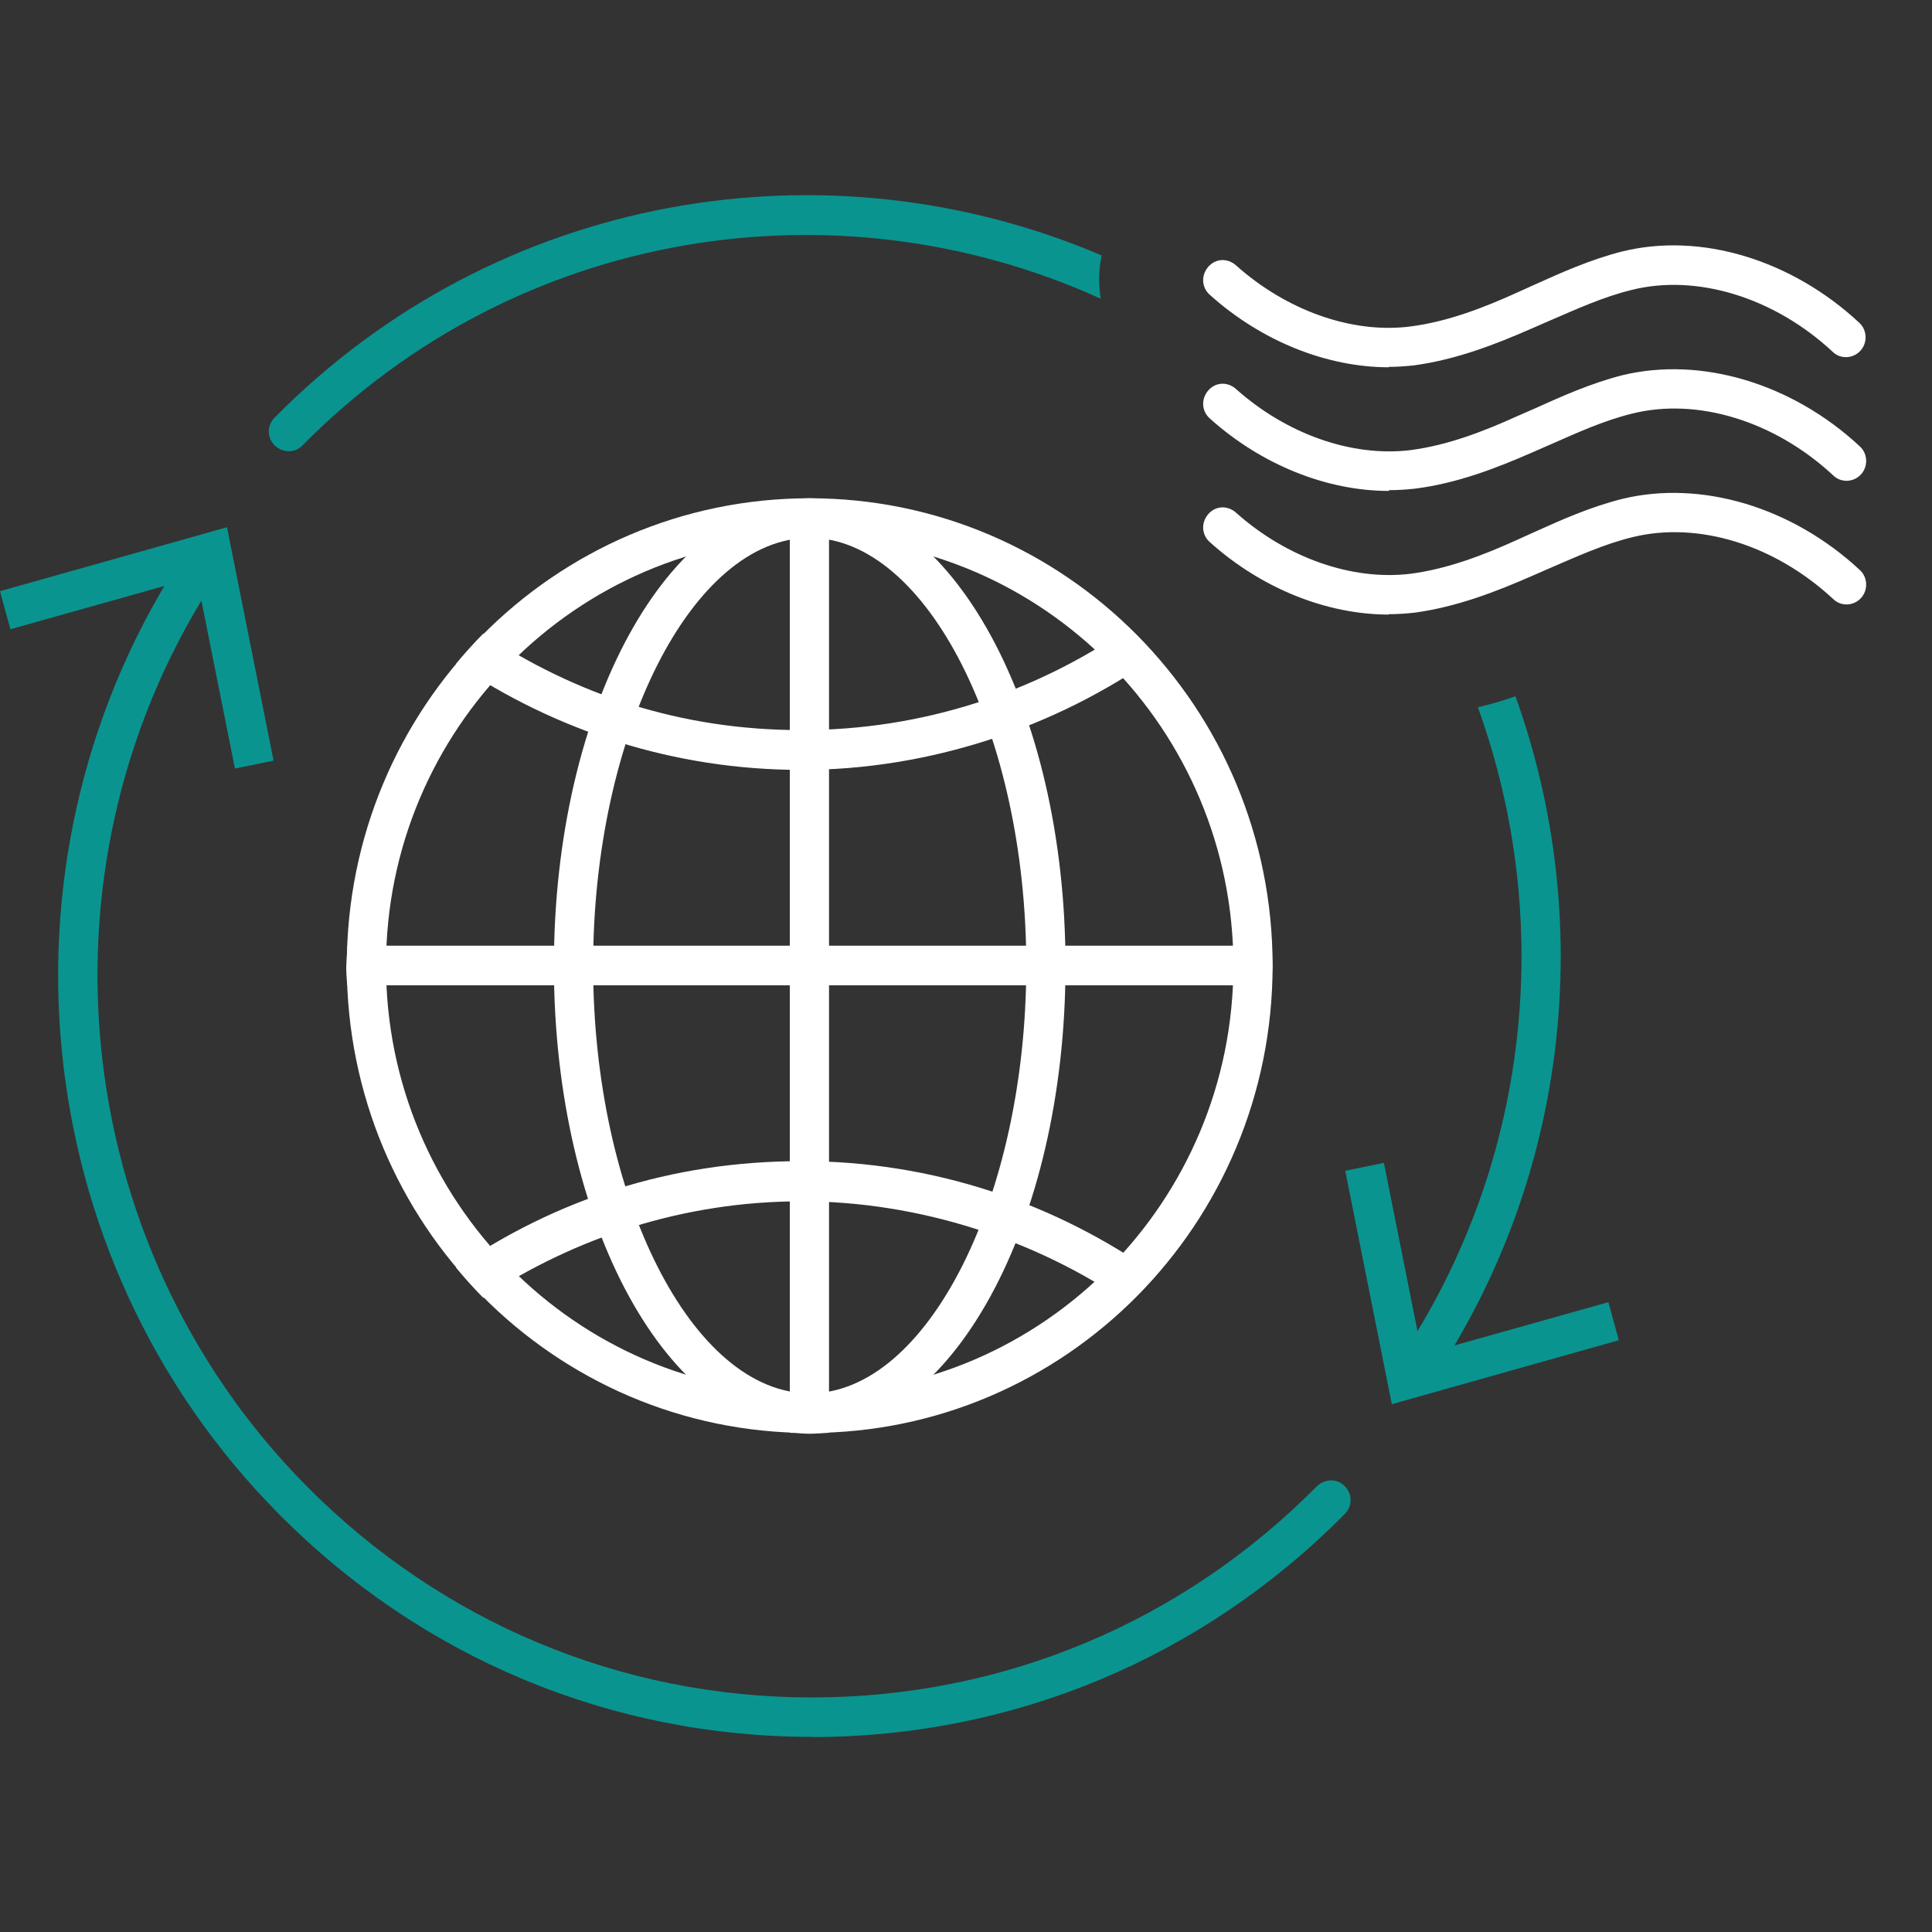 <?xml version="1.0" encoding="UTF-8"?> <svg xmlns="http://www.w3.org/2000/svg" id="Layer_1" width="100" height="100" viewBox="0 0 100 100"><rect x="0" y="0" width="100" height="100" fill="#333333" stroke="none"/><path d="M83.79,69.37l-.54-1.97-9.64,2.71-1.98-9.92-2,.41,2.41,12.08,11.75-3.31Z" fill="#0a9490"></path><path d="M42.02,89.9c-10.42,0-20.22-4.1-27.59-11.54C1.25,65.08-.76,44.11,9.64,28.53c.32-.46.95-.6,1.41-.27.46.33.6.96.27,1.42-9.85,14.76-7.93,34.64,4.55,47.24,6.99,7.05,16.27,10.94,26.15,10.94s19.17-3.88,26.15-10.94c.41-.38,1.03-.41,1.43,0,.41.41.41,1.04,0,1.45-7.36,7.44-17.16,11.54-27.59,11.54Z" fill="#0a9490"></path><path d="M0,30.6l.54,1.97,9.64-2.71,1.98,9.92,2-.41-2.41-12.08L0,30.6Z" fill="#0a9490"></path><path d="M41.91,27.84c12.1,0,21.93,9.95,21.93,22.14s-9.85,22.14-21.93,22.14-21.93-9.95-21.93-22.14,9.85-22.14,21.93-22.14ZM41.91,25.79c-13.24,0-23.96,10.83-23.96,24.19s10.72,24.19,23.96,24.19,23.96-10.83,23.96-24.19-10.72-24.19-23.96-24.19Z" fill="#fff"></path><path d="M41.91,27.84c6.06,0,11.21,10.14,11.21,22.14s-5.14,22.14-11.21,22.14-11.21-10.14-11.21-22.14,5.14-22.14,11.21-22.14ZM41.91,25.79c-7.31,0-13.24,10.83-13.24,24.19s5.93,24.19,13.24,24.19,13.24-10.83,13.24-24.19-5.93-24.19-13.24-24.19Z" fill="#fff"></path><path d="M59.86,33.99c-.46-.52-.92-1.01-1.43-1.5-4.82,3.34-10.67,5.3-16.95,5.3s-11.72-1.86-16.46-5c-.49.49-.95,1.01-1.41,1.56,5.12,3.47,11.26,5.5,17.87,5.5s13.16-2.19,18.36-5.88l.03.03Z" fill="#fff"></path><path d="M23.61,65.62c.46.55.92,1.07,1.41,1.56,4.74-3.14,10.4-5,16.46-5s12.13,1.97,16.95,5.3c.49-.49.97-.98,1.43-1.5-5.2-3.69-11.53-5.88-18.36-5.88s-12.78,2.02-17.87,5.5l-.03.03Z" fill="#fff"></path><path d="M40.88,25.85v48.31c.32,0,.68.05,1,.05s.68-.03,1.03-.05V25.85c-.35,0-.68-.05-1.03-.05s-.68.03-1,.05Z" fill="#fff"></path><path d="M17.92,49.99c0,.36.03.68.05,1.01h47.84c0-.33.05-.68.05-1.01s-.03-.68-.05-1.04H17.98c0,.36-.05.68-.05,1.04Z" fill="#fff"></path><path d="M71.88,19.01c-3.19,0-6.58-1.34-9.26-3.75-.43-.38-.46-1.01-.08-1.45.38-.44,1-.46,1.43-.08,2.63,2.35,6.01,3.55,9.02,3.17,1.95-.25,3.82-.98,5.52-1.75l.84-.38c1.46-.66,2.98-1.34,4.6-1.75,4.06-1.01,8.77.41,12.29,3.69.41.38.43,1.04.05,1.45-.38.41-1.03.44-1.43.05-3.03-2.82-7.04-4.05-10.42-3.2-1.46.36-2.82.98-4.28,1.61l-.87.38c-1.87.82-3.9,1.61-6.09,1.91-.46.05-.89.08-1.35.08h.03Z" fill="#fff"></path><path d="M71.88,25.41c-3.19,0-6.58-1.34-9.26-3.75-.43-.38-.46-1.01-.08-1.45s1-.46,1.43-.08c2.63,2.35,6.01,3.53,9.02,3.17,1.95-.25,3.82-.98,5.52-1.75l.87-.38c1.46-.66,2.98-1.34,4.6-1.75,4.06-.98,8.77.41,12.29,3.69.41.38.43,1.04.05,1.45-.38.41-1.03.44-1.43.05-3.03-2.82-7.04-4.05-10.42-3.2-1.46.36-2.82.98-4.25,1.61l-.87.38c-1.87.82-3.9,1.61-6.09,1.89-.46.05-.89.08-1.35.08l-.03.03Z" fill="#fff"></path><path d="M57.02,13.22c-14.21-6.07-31.27-3.28-42.8,8.39-.41.41-.41,1.04,0,1.45.41.38,1.03.41,1.43,0,11.15-11.29,27.72-13.78,41.32-7.6-.11-.74-.11-1.5.05-2.24Z" fill="#0a9490"></path><path d="M76.51,36.65c3.95,10.96,2.73,23.51-4.03,33.65-.32.46-.19,1.12.27,1.42.16.11.38.16.57.16.32,0,.65-.16.84-.46,7.12-10.66,8.42-23.87,4.28-35.38-.62.22-1.27.41-1.95.57l.03.03Z" fill="#0a9490"></path><path d="M71.88,31.81c-3.19,0-6.58-1.34-9.26-3.75-.43-.38-.46-1.01-.08-1.45.38-.44,1-.46,1.43-.08,2.63,2.35,6.01,3.53,9.02,3.17,1.95-.25,3.82-.98,5.52-1.75l.84-.38c1.46-.66,2.98-1.34,4.63-1.75,4.06-.98,8.77.41,12.29,3.69.41.38.43,1.04.05,1.45-.38.41-1.03.44-1.43.05-3.03-2.82-7.01-4.05-10.42-3.2-1.46.36-2.82.98-4.28,1.61l-.87.38c-1.87.82-3.9,1.61-6.09,1.91-.46.05-.89.08-1.35.08Z" fill="#fff"></path></svg> 